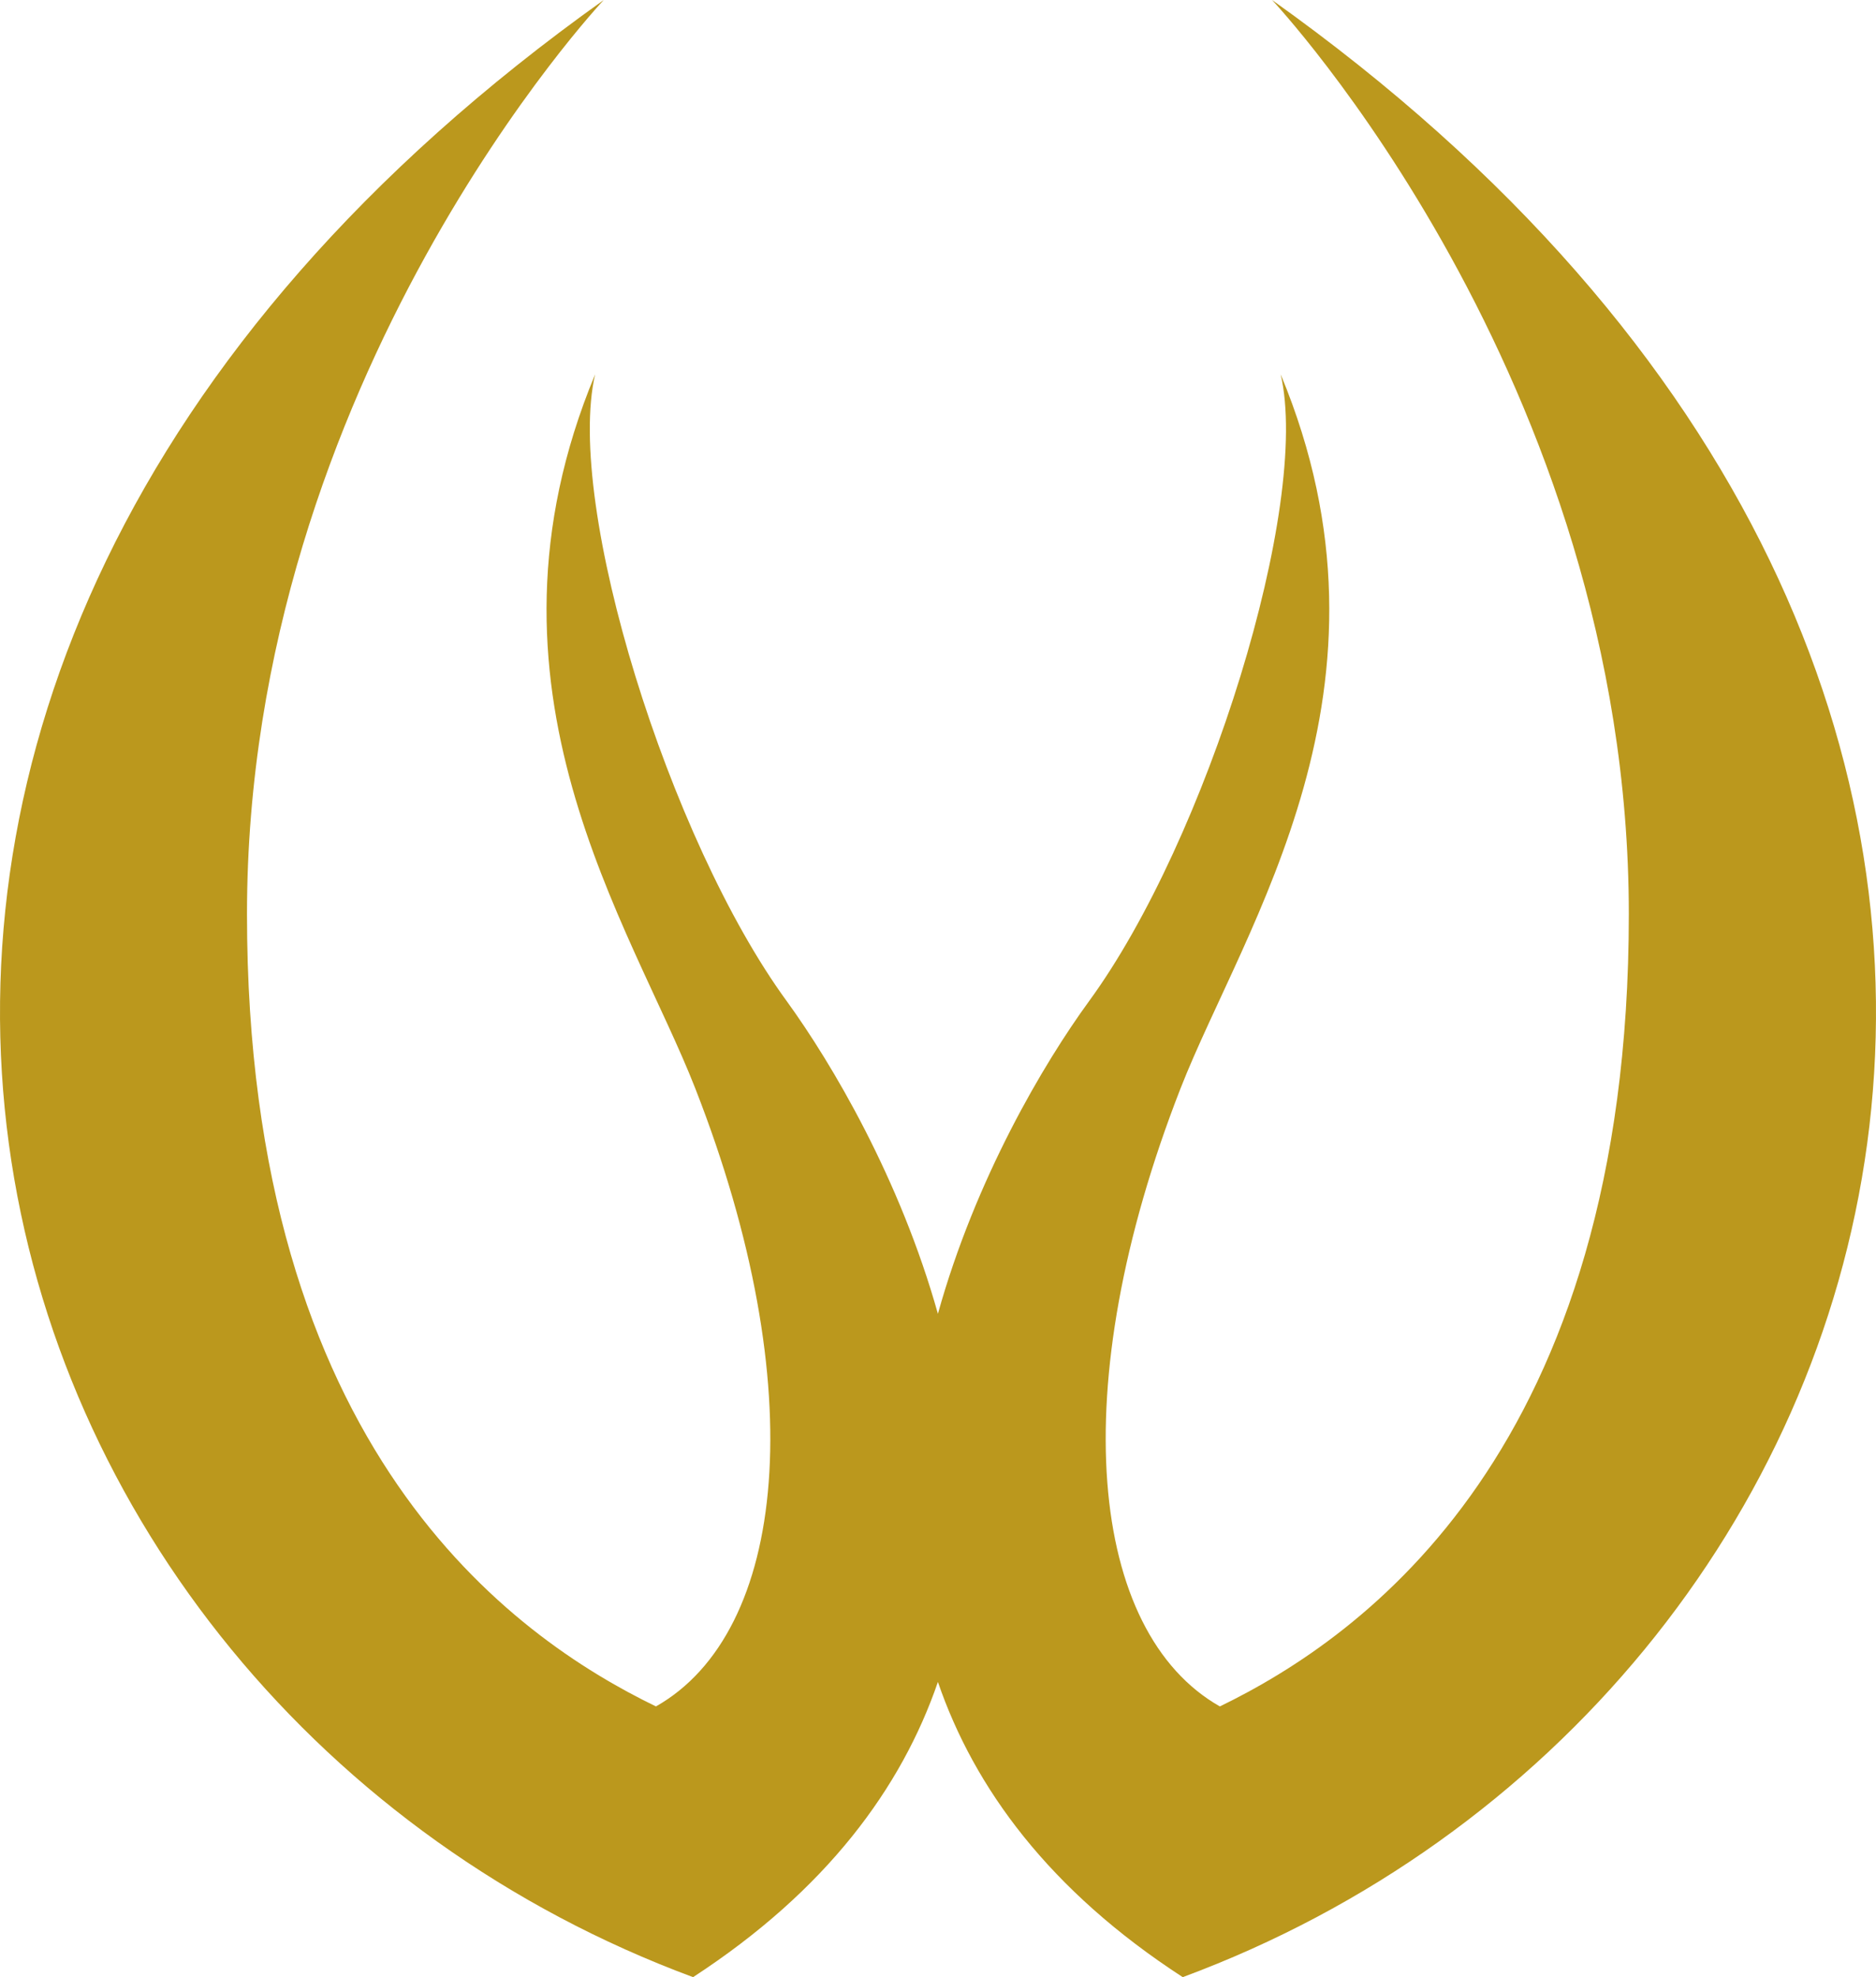 <?xml version="1.0" encoding="UTF-8"?><svg id="svg1" xmlns="http://www.w3.org/2000/svg" viewBox="0 0 697.27 734.7"><defs><style>.cls-1{fill:#bb981d;}</style></defs><path class="cls-1" d="M472.8,0s132.6,140.7,132.6,339.7-98.7,268.5-152,294.4c-48.5-27.5-58.2-118.1-14.6-229.7,23.8-60.7,85.7-148.8,37.2-265.3,11.3,48.5-27.5,173.1-71.2,232.9-17,23.3-42.2,66-56.2,116.2-14.1-50.2-39.3-92.9-56.2-116.2-43.7-59.8-82.5-184.4-71.2-232.9-48.5,116.5,13.4,204.5,37.2,265.3,43.7,111.6,34,202.2-14.6,229.7-53.4-25.9-152-95.4-152-294.4S224.4,0,224.4,0C-134.6,255.6-17.3,632.8,257.6,734.7c49.6-32.3,77.5-70.4,91-109.7,13.5,39.4,41.4,77.5,91,109.7C714.6,632.8,831.9,255.6,472.8,0Z"/></svg>